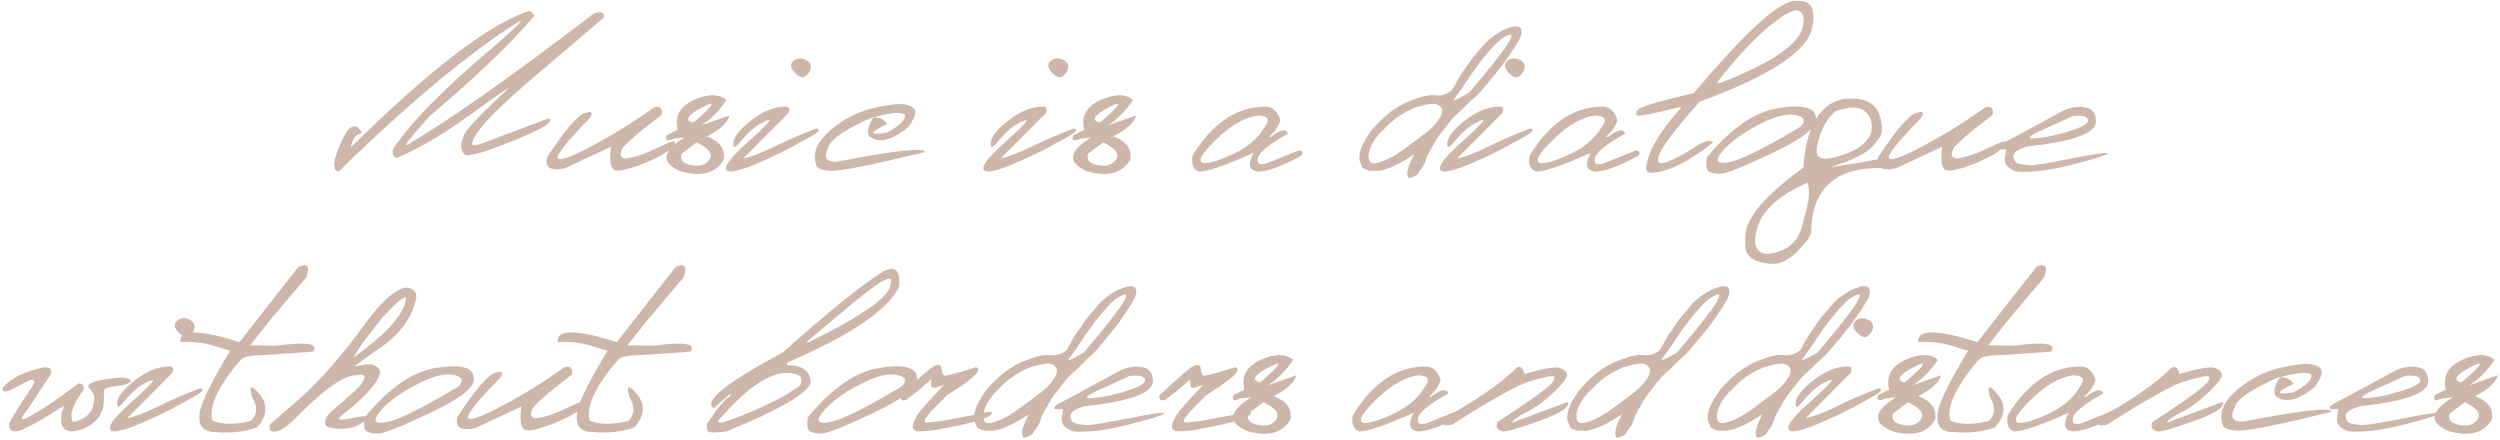 <?xml version="1.0" encoding="UTF-8"?> <svg xmlns="http://www.w3.org/2000/svg" width="789" height="139" viewBox="0 0 789 139" fill="none"><path d="M166.756 3.513H167.403L168.738 4.928C160.918 14.043 149.862 24.627 135.57 36.681C129.449 43.477 127.116 46.483 128.572 45.701C142.001 37.8 161.646 23.966 187.507 4.2C189.907 3.445 190.891 3.917 190.46 5.616L165.219 27.135C154.891 36.223 149.498 42.196 149.04 45.054C148.635 45.809 149.363 45.984 151.224 45.58L173.35 37.288L173.714 37.975C173.606 39.189 169.534 41.4 161.498 44.609C153.462 47.818 148.608 49.274 146.936 48.978C145.264 47.656 145.076 45.634 146.37 42.91C146.478 41.508 151.143 36.533 160.365 27.985C160.905 27.283 156.954 30.007 148.514 36.155C140.073 42.303 132.28 46.874 125.134 49.867C124.028 49.463 123.691 48.506 124.123 46.996C129.435 38.825 139.952 28.106 155.673 14.838C162.442 9.014 165.233 6.277 164.046 6.627C148.487 16.308 129.422 32.151 106.851 54.155C105.206 53.858 105.004 51.957 106.244 48.452C107.512 44.919 108.658 42.519 109.682 41.252C110.707 39.958 111.732 39.566 112.757 40.079L114.051 41.495V42.182C112.406 42.182 111.273 43.652 110.653 46.591C135.381 22.187 154.082 7.827 166.756 3.513ZM206.356 33.931C208.298 33.31 209.12 34.065 208.823 36.196C200.14 42.856 195.947 46.591 196.244 47.4C195.462 48.856 195.839 49.746 197.376 50.07C200.235 49.692 203.646 48.533 207.61 46.591C211.601 44.623 213.421 44.151 213.071 45.175C212.127 47.171 208.837 49.301 203.201 51.566C197.592 53.805 194.343 54.384 193.453 53.306C192.563 52.227 192.361 49.895 192.846 46.308L178.487 53.023C176.707 53.508 175.197 53.562 173.956 53.184C172.743 52.78 172.298 51.607 172.621 49.665C178.203 41.144 182.154 36.492 184.473 35.71C186.792 34.901 187.345 35.427 186.131 37.288C178.958 44.623 175.588 48.816 176.019 49.867C176.478 50.919 180.158 49.611 187.062 45.944C193.965 42.25 200.397 38.245 206.356 33.931ZM218.976 31.584C223.453 29.562 226.877 29.549 229.25 31.544C227.12 34.861 224.491 37.531 221.363 39.553L230.221 36.438C229.79 38.569 227.417 40.766 223.102 43.032C227.255 44.596 229.008 47.09 228.36 50.515C225.772 54.721 221.268 55.908 214.85 54.074C208.432 51.378 208.837 47.818 216.064 43.396L212.787 43.719C210.495 44.744 209.713 44.393 210.441 42.668L213.88 40.969C212.828 36.735 214.527 33.607 218.976 31.584ZM219.907 44.892L215.134 48.492C214.432 50.326 215.403 51.526 218.046 52.092C220.689 52.632 222.603 52.106 223.79 50.515C224.976 48.924 224.167 47.333 221.363 45.742L219.907 44.892ZM219.785 37.895C225.502 32.852 226.082 31.53 221.525 33.931C216.967 36.331 216.023 37.922 218.693 38.703L219.785 37.895ZM249.799 19.976C250.284 19.113 251.012 18.614 251.983 18.479C252.981 18.344 253.897 18.56 254.733 19.126C255.596 19.665 255.987 20.393 255.906 21.31C255.825 22.2 255.327 23.063 254.41 23.899C253.52 24.708 252.414 24.479 251.093 23.212C249.772 21.917 249.34 20.838 249.799 19.976ZM247.736 33.688C249.057 33.526 249.421 34.2 248.828 35.71L234.59 49.989C237.044 49.504 240.253 48.29 244.217 46.348C248.181 44.38 252.657 42.438 257.646 40.524C258.724 40.766 258.63 41.319 257.363 42.182C256.095 43.018 253.614 44.42 249.92 46.389C246.226 48.331 242.464 50.11 238.635 51.728C234.805 53.346 232.041 54.155 230.342 54.155C227.673 53.724 229.412 50.757 235.56 45.256C241.736 39.728 243.974 37.301 242.275 37.975C240.576 38.623 239.079 39.472 237.785 40.524C236.491 41.575 235.062 43.045 233.497 44.933C231.96 46.82 231.286 46.82 231.475 44.933C231.691 43.018 233.605 40.672 237.219 37.895C240.832 35.09 244.338 33.688 247.736 33.688ZM275.848 34.052C280.837 32.919 284.221 32.582 286.001 33.041C287.807 33.472 288.765 34.214 288.872 35.265C288.98 36.29 288.252 37.895 286.688 40.079C282.401 43.611 278.868 44.906 276.091 43.962L274.473 43.153C273.448 41.886 273.866 39.796 275.726 36.883C273.839 37.638 271.857 38.555 269.78 39.634C264.522 42.411 261.718 44.744 261.367 46.632C259.83 49.706 260.733 51.175 264.077 51.041C282.792 47.427 292.041 46.416 291.825 48.007C275.079 52.106 265.169 54.074 262.095 53.912C259.021 53.751 257.47 52.955 257.443 51.526C256.446 48.047 258.01 44.555 262.136 41.05C266.288 37.517 270.859 35.184 275.848 34.052ZM275.686 37.045C277.735 37.045 279.151 37.746 279.933 39.148C274.108 41.926 274.176 42.802 280.135 41.778C282.697 40.375 284.396 39.027 285.232 37.733C286.068 36.411 285.556 35.724 283.695 35.67C281.861 35.589 279.192 36.047 275.686 37.045ZM331.021 19.976C331.506 19.113 332.234 18.614 333.205 18.479C334.203 18.344 335.119 18.56 335.955 19.126C336.818 19.665 337.209 20.393 337.128 21.31C337.047 22.2 336.549 23.063 335.632 23.899C334.742 24.708 333.636 24.479 332.315 23.212C330.994 21.917 330.562 20.838 331.021 19.976ZM328.958 33.688C330.279 33.526 330.643 34.2 330.05 35.71L315.812 49.989C318.266 49.504 321.475 48.29 325.439 46.348C329.403 44.38 333.879 42.438 338.868 40.524C339.946 40.766 339.852 41.319 338.585 42.182C337.317 43.018 334.836 44.42 331.142 46.389C327.448 48.331 323.686 50.11 319.857 51.728C316.027 53.346 313.263 54.155 311.564 54.155C308.895 53.724 310.634 50.757 316.782 45.256C322.958 39.728 325.196 37.301 323.497 37.975C321.798 38.623 320.302 39.472 319.007 40.524C317.713 41.575 316.284 43.045 314.72 44.933C313.182 46.82 312.508 46.82 312.697 44.933C312.913 43.018 314.827 40.672 318.441 37.895C322.054 35.09 325.56 33.688 328.958 33.688ZM347.281 31.584C351.758 29.562 355.182 29.549 357.555 31.544C355.425 34.861 352.796 37.531 349.668 39.553L358.526 36.438C358.095 38.569 355.722 40.766 351.407 43.032C355.56 44.596 357.313 47.09 356.665 50.515C354.077 54.721 349.573 55.908 343.155 54.074C336.737 51.378 337.142 47.818 344.369 43.396L341.092 43.719C338.8 44.744 338.018 44.393 338.746 42.668L342.185 40.969C341.133 36.735 342.832 33.607 347.281 31.584ZM348.211 44.892L343.438 48.492C342.737 50.326 343.708 51.526 346.351 52.092C348.993 52.632 350.908 52.106 352.095 50.515C353.281 48.924 352.472 47.333 349.668 45.742L348.211 44.892ZM348.09 37.895C353.807 32.852 354.387 31.53 349.829 33.931C345.272 36.331 344.328 37.922 346.998 38.703L348.09 37.895ZM398.854 33.688C401.416 33.445 403.168 34.888 404.112 38.016C403.411 40.011 402.184 41.737 400.431 43.193H401.119C404.193 40.847 405.986 40.51 406.499 42.182C400.485 45.553 397.303 48.142 396.953 49.948C396.602 51.728 397.56 52.254 399.825 51.526L410.058 47.4C411.056 47.697 411.285 48.263 410.746 49.099C404.598 52.47 400.013 54.155 396.993 54.155C394.189 53.831 393.73 51.863 395.618 48.25C386.854 52.187 381.124 54.155 378.427 54.155C376.566 53.481 375.879 51.796 376.364 49.099C382.566 38.987 390.063 33.85 398.854 33.688ZM384.454 43.436C380.139 47.508 378.346 50.043 379.074 51.041C379.802 52.038 382.782 51.405 388.014 49.139C393.272 46.847 396.939 43.881 399.016 40.241C400.957 37.841 400.31 36.573 397.074 36.438C392.975 37.005 388.769 39.337 384.454 43.436ZM474.494 9.418L477.406 8.407C480.076 7.976 480.844 9.203 479.712 12.088C478.498 14.218 477.622 15.648 477.083 16.376C476.543 17.104 475.721 18.29 474.615 19.935C473.806 21.041 472.876 22.214 471.824 23.454C469.559 26.205 468.09 27.971 467.415 28.753C466.768 29.508 465.514 30.695 463.654 32.313C462.332 33.742 460.97 35.05 459.568 36.236C458.894 36.802 457.883 37.975 456.535 39.755C455.186 41.508 454.31 42.641 453.905 43.153C453.528 43.665 452.368 45.661 450.427 49.139L449.82 51.081C449.281 52.321 448.701 53.238 448.081 53.831L447.514 54.883C446.84 55.503 445.923 55.935 444.764 56.178C443.874 55.638 443.968 53.993 445.047 51.243L446.301 48.694C442.04 51.607 438.373 53.346 435.299 53.912H432.265C431.456 53.697 430.714 53.414 430.04 53.063L429.029 50.515L429.07 48.573C429.501 46.605 430.391 44.663 431.739 42.748L432.71 41.252L434.692 39.068C438.359 35.211 442.283 32.636 446.463 31.342C448.782 30.371 450.804 29.939 452.53 30.047C454.714 30.371 456.615 29.845 458.233 28.47L460.943 23.697C462.157 22.025 463.06 20.717 463.654 19.773C464.274 18.802 465.973 16.74 468.75 13.585C470.125 12.155 472.04 10.767 474.494 9.418ZM458.597 31.746L460.458 31.059L463.694 29.198C477.069 13.531 480.359 7.949 473.564 12.452C470.193 15.418 466.269 20.353 461.793 27.256L458.597 31.746ZM436.634 40.928C435.312 42.061 434.18 43.463 433.236 45.135C432.292 46.807 431.847 48.276 431.901 49.544C431.982 50.811 432.481 51.472 433.398 51.526C434.341 51.58 435.825 51.162 437.847 50.272C439.896 49.355 442.755 47.468 446.422 44.609L448.566 42.991C450.562 41.562 451.964 40.362 452.773 39.391C453.582 38.42 454.161 37.638 454.512 37.045C454.89 36.425 455.105 35.764 455.159 35.063C455.24 34.362 454.863 33.742 454.027 33.202C453.191 32.636 451.721 32.609 449.618 33.121L446.463 34.011C442.687 35.575 439.411 37.881 436.634 40.928ZM475.101 19.976C475.586 19.113 476.314 18.614 477.285 18.479C478.283 18.344 479.2 18.56 480.036 19.126C480.898 19.665 481.289 20.393 481.209 21.31C481.128 22.2 480.629 23.063 479.712 23.899C478.822 24.708 477.716 24.479 476.395 23.212C475.074 21.917 474.642 20.838 475.101 19.976ZM473.038 33.688C474.359 33.526 474.723 34.2 474.13 35.71L459.892 49.989C462.346 49.504 465.555 48.29 469.519 46.348C473.483 44.38 477.959 42.438 482.948 40.524C484.026 40.766 483.932 41.319 482.665 42.182C481.397 43.018 478.916 44.42 475.222 46.389C471.528 48.331 467.766 50.11 463.937 51.728C460.108 53.346 457.343 54.155 455.645 54.155C452.975 53.724 454.714 50.757 460.863 45.256C467.038 39.728 469.276 37.301 467.577 37.975C465.878 38.623 464.382 39.472 463.087 40.524C461.793 41.575 460.364 43.045 458.8 44.933C457.263 46.82 456.588 46.82 456.777 44.933C456.993 43.018 458.908 40.672 462.521 37.895C466.134 35.09 469.64 33.688 473.038 33.688ZM505.235 33.688C507.797 33.445 509.55 34.888 510.494 38.016C509.793 40.011 508.566 41.737 506.813 43.193H507.501C510.575 40.847 512.368 40.51 512.88 42.182C506.867 45.553 503.685 48.142 503.334 49.948C502.984 51.728 503.941 52.254 506.206 51.526L516.44 47.4C517.438 47.697 517.667 48.263 517.127 49.099C510.979 52.47 506.395 54.155 503.375 54.155C500.57 53.831 500.112 51.863 501.999 48.25C493.235 52.187 487.505 54.155 484.809 54.155C482.948 53.481 482.26 51.796 482.746 49.099C488.948 38.987 496.444 33.85 505.235 33.688ZM490.835 43.436C486.521 47.508 484.728 50.043 485.456 51.041C486.184 52.038 489.164 51.405 494.395 49.139C499.653 46.847 503.321 43.881 505.397 40.241C507.339 37.841 506.692 36.573 503.456 36.438C499.357 37.005 495.15 39.337 490.835 43.436ZM566.637 0.277C569.792 0.115 571.586 1.059 572.017 3.108C572.448 5.158 572.462 6.722 572.057 7.8C571.329 15.594 559.451 23.683 536.422 32.07C528.979 40.456 524.745 45.984 523.721 48.654C522.696 51.297 523.518 52.106 526.188 51.081C528.858 50.056 531.73 48.519 534.804 46.47C537.905 44.42 539.846 43.935 540.628 45.014C532.889 51.108 526.444 54.276 521.294 54.519C520.188 54.681 519.595 54.196 519.514 53.063C519.999 47.966 523.626 41.683 530.395 34.214V33.688C521.927 35.845 517.397 36.776 516.804 36.479C516.211 36.155 516.238 35.548 516.885 34.659C517.559 33.742 523.464 31.976 534.601 29.36C550.916 9.971 561.595 0.277 566.637 0.277ZM541.842 26.124H543.055C559.154 19.868 567.783 13.976 568.943 8.448C569.563 5.724 569.145 4.039 567.689 3.391C566.233 2.744 563.064 4.43 558.183 8.448C553.302 12.466 547.855 18.358 541.842 26.124ZM561.338 34.092C568.889 32.906 572.813 33.89 573.109 37.045C573.918 39.769 569.536 43.423 559.963 48.007C550.39 52.591 544.646 54.87 542.732 54.843C540.817 54.816 539.577 54.479 539.01 53.831C538.471 53.157 538.35 51.796 538.646 49.746C546.224 40.497 553.788 35.279 561.338 34.092ZM543.46 47.926C541.114 50.757 541.774 51.863 545.442 51.243C549.136 50.623 556.646 46.928 567.972 40.16L568.822 39.391C569.927 37.665 569.051 36.614 566.192 36.236C563.334 35.859 559.41 37.005 554.422 39.674C549.46 42.317 545.806 45.068 543.46 47.926ZM582.17 31.14H584.799C590.893 31.14 593.94 34.537 593.94 41.333C593.94 42.303 593.105 43.76 591.433 45.701C589.788 47.643 586.754 49.463 582.332 51.162L577.761 52.699L586.093 51.486L593.94 50.029C596.152 50.218 597.176 50.73 597.015 51.566C596.88 52.402 595.949 52.888 594.224 53.023C579.257 52.699 571.72 59.494 571.612 73.409C571.208 74.541 570.723 75.445 570.156 76.119C569.59 76.793 568.66 77.831 567.365 79.234C566.044 80.636 564.493 81.755 562.714 82.591C560.934 83.454 558.507 83.481 555.433 82.672C552.359 81.863 550.822 80.191 550.822 77.656V74.744C550.822 69 556.916 61.733 569.105 52.942C570.048 39.782 574.403 32.515 582.17 31.14ZM579.136 35.184C576.332 37.854 574.538 41.13 573.756 45.014C572.381 49.463 574.201 50.987 579.217 49.584C585.23 48.074 588.979 45.593 590.462 42.142C591.109 39.014 590.475 36.668 588.561 35.104C586.646 33.513 583.505 33.539 579.136 35.184ZM553.936 76.564C554.179 78.883 555.514 80.07 557.941 80.124C564.332 79.395 568.066 75.917 569.145 69.688C571.006 63.782 571.41 59.764 570.359 57.634L566.435 59.616C557.995 64.092 553.828 69.742 553.936 76.564ZM626.462 33.931C628.403 33.31 629.226 34.065 628.929 36.196C620.246 42.856 616.053 46.591 616.349 47.4C615.567 48.856 615.945 49.746 617.482 50.07C620.34 49.692 623.752 48.533 627.716 46.591C631.707 44.623 633.527 44.151 633.176 45.175C632.232 47.171 628.943 49.301 623.307 51.566C617.698 53.805 614.448 54.384 613.558 53.306C612.668 52.227 612.466 49.895 612.952 46.308L598.592 53.023C596.812 53.508 595.302 53.562 594.062 53.184C592.848 52.78 592.403 51.607 592.727 49.665C598.309 41.144 602.26 36.492 604.579 35.71C606.898 34.901 607.45 35.427 606.237 37.288C599.064 44.623 595.693 48.816 596.125 49.867C596.583 50.919 600.264 49.611 607.167 45.944C614.071 42.25 620.502 38.245 626.462 33.931ZM651.378 34.82C653.67 33.823 655.922 33.513 658.133 33.89C660.345 34.241 661.464 35.724 661.491 38.34C661.491 42.034 654.291 44.663 639.891 46.227C636.871 47.09 635.387 48.142 635.441 49.382C635.522 50.623 636.075 51.378 637.1 51.647C638.151 51.89 639.257 52.065 640.417 52.173C641.603 52.254 646.039 51.539 653.724 50.029C661.41 48.492 665.198 47.966 665.091 48.452C665.01 48.91 661.369 50.07 654.169 51.93C646.996 53.764 641.118 54.506 636.533 54.155C633.459 53.292 632.232 51.553 632.853 48.937L633.176 47.117H630.466C630.25 46.47 630.709 45.877 631.841 45.337C633.001 44.771 639.513 41.265 651.378 34.82ZM646.646 40.079C638.259 43.665 638.664 44.582 647.859 42.829C655.275 40.996 658.983 39.418 658.983 38.097C658.983 36.776 657.365 36.29 654.129 36.641L646.646 40.079ZM14.182 115.931C15.368 115.904 16.016 116.214 16.123 116.861C16.258 117.481 16.056 118.169 15.517 118.924C14.546 120.272 12.362 123.602 8.964 128.915C5.62 132.906 6.416 133.351 11.35 130.25C13.292 129.306 17.741 126.245 24.699 121.068H25.508C26.128 121.31 26.438 121.944 26.438 122.969C22.852 127.877 21.732 131.288 23.081 133.202C27.045 132.312 29.202 130.29 29.553 127.135C30.119 125.301 29.539 123.629 27.813 122.119C27.625 120.717 31.171 119.719 38.451 119.126C40.474 119.288 41.418 119.719 41.283 120.42C40.717 121.095 39.112 121.58 36.469 121.877C33.827 122.173 32.6 122.753 32.788 123.616V126.205C32.788 130.519 30.496 133.62 25.912 135.508L23.081 136.155C20.654 136.155 19.386 135.009 19.279 132.717V131.827C19.305 130.937 19.629 129.697 20.249 128.106L19.036 128.712C15.099 131.436 10.919 133.809 6.497 135.832C5.121 136.209 4.164 136.223 3.625 135.872C3.112 135.494 2.856 134.739 2.856 133.607L6.497 127.499C9.193 123.643 10.622 121.405 10.784 120.784C10.946 120.137 10.488 119.854 9.409 119.935L2.856 123.333C1.993 123.548 1.44 123.602 1.198 123.495C0.955 123.387 0.834 123.009 0.834 122.362C3.395 119.342 7.71 117.198 13.777 115.931H14.182ZM55.319 101.976C55.804 101.113 56.532 100.614 57.503 100.479C58.501 100.344 59.418 100.56 60.254 101.126C61.116 101.665 61.507 102.394 61.427 103.31C61.346 104.2 60.847 105.063 59.93 105.899C59.04 106.708 57.934 106.479 56.613 105.211C55.292 103.917 54.86 102.838 55.319 101.976ZM53.256 115.688C54.577 115.526 54.941 116.2 54.348 117.71L40.11 131.989C42.564 131.503 45.773 130.29 49.737 128.348C53.701 126.38 58.177 124.438 63.166 122.524C64.245 122.766 64.15 123.319 62.883 124.182C61.615 125.018 59.134 126.42 55.44 128.389C51.746 130.33 47.984 132.11 44.155 133.728C40.325 135.346 37.562 136.155 35.863 136.155C33.193 135.724 34.932 132.757 41.081 127.256C47.256 121.728 49.494 119.301 47.795 119.975C46.096 120.623 44.6 121.472 43.305 122.524C42.011 123.575 40.582 125.045 39.018 126.933C37.481 128.82 36.806 128.82 36.995 126.933C37.211 125.018 39.126 122.672 42.739 119.895C46.352 117.09 49.858 115.688 53.256 115.688ZM81.975 124.465C84.644 127.701 84.375 131.166 81.166 134.861L78.981 133.041C81.247 130.991 81.435 128.416 79.548 125.315C78.523 121.513 79.332 121.229 81.975 124.465ZM69.678 136.155C67.71 136.587 65.997 136.357 64.541 135.468C63.085 134.551 62.613 132.582 63.125 129.562C64.123 125.814 67.292 119.531 72.631 110.713L67.494 109.135C64.042 108.11 60.51 107.719 56.896 107.962C56.492 103.89 62.721 103.89 75.584 107.962L94.231 84.178C97.116 82.964 97.912 84.097 96.617 87.576L90.752 94.492L84.887 101.45L78.981 108.973L87.152 109.095C96.833 107.8 100.716 108.434 98.802 110.996L84.24 112.007C79.548 112.061 76.865 112.533 76.191 113.423L75.422 114.151C66.281 125.18 64.366 132.515 69.678 136.155ZM66.644 132.515C67.966 133.27 69.759 133.674 72.024 133.728C74.289 133.782 76.635 133.499 79.062 132.879L81.247 134.82C77.31 136.276 72.928 136.789 68.101 136.357L66.644 132.515ZM127.885 90.771C130.446 90.933 131.606 92.025 131.363 94.047C130.069 100.573 125.768 106.155 118.46 110.793L111.988 115.566L115.79 115H117.408C119.107 115.647 119.957 116.47 119.957 117.468C119.444 120.677 115.359 125.261 107.7 131.22C106.109 132.596 107.39 132.811 111.543 131.868C115.723 130.897 116.815 131.274 114.819 133C112.824 134.699 110.222 135.468 107.013 135.306C103.831 135.144 102.402 134.564 102.725 133.566C102.213 132.272 103.656 130.344 107.053 127.782L113.04 122.443C115.871 119.045 115.696 117.71 112.514 118.438C108.577 118.357 102.145 122.888 93.22 132.029C90.442 134.78 88.312 136.155 86.829 136.155C85.292 136.398 84.739 135.67 85.17 133.971L94.312 126.043C101.053 120.137 108.388 111.697 116.316 100.722C120.873 94.762 124.73 91.445 127.885 90.771ZM111.584 112.775C116.114 109.62 119.822 106.533 122.707 103.513C125.592 100.465 127.372 97.647 128.046 95.059C128.747 92.47 126.307 94.182 120.725 100.196L114.415 108.245L111.584 112.775ZM137.754 116.092C145.305 114.906 149.228 115.89 149.525 119.045C150.334 121.769 145.952 125.423 136.379 130.007C126.806 134.591 121.062 136.87 119.148 136.843C117.233 136.816 115.993 136.479 115.426 135.832C114.887 135.157 114.766 133.796 115.062 131.746C122.64 122.497 130.204 117.279 137.754 116.092ZM119.876 129.926C117.53 132.757 118.19 133.863 121.858 133.243C125.552 132.623 133.062 128.928 144.388 122.16L145.237 121.391C146.343 119.665 145.467 118.614 142.608 118.236C139.75 117.859 135.826 119.005 130.837 121.674C125.876 124.317 122.222 127.068 119.876 129.926ZM178.042 115.931C179.983 115.31 180.806 116.065 180.509 118.196C171.826 124.856 167.633 128.591 167.929 129.4C167.147 130.856 167.525 131.746 169.062 132.07C171.92 131.692 175.332 130.533 179.296 128.591C183.287 126.623 185.107 126.151 184.756 127.175C183.812 129.171 180.523 131.301 174.887 133.566C169.278 135.805 166.028 136.384 165.138 135.306C164.248 134.227 164.046 131.894 164.532 128.308L150.172 135.023C148.392 135.508 146.882 135.562 145.642 135.184C144.428 134.78 143.983 133.607 144.307 131.665C149.889 123.144 153.84 118.492 156.159 117.71C158.478 116.901 159.031 117.427 157.817 119.288C150.644 126.623 147.273 130.816 147.705 131.868C148.163 132.919 151.844 131.611 158.747 127.944C165.651 124.25 172.082 120.245 178.042 115.931ZM201.057 124.465C203.727 127.701 203.457 131.166 200.248 134.861L198.064 133.041C200.329 130.991 200.518 128.416 198.63 125.315C197.606 121.513 198.415 121.229 201.057 124.465ZM188.761 136.155C186.792 136.587 185.08 136.357 183.624 135.468C182.167 134.551 181.696 132.582 182.208 129.562C183.206 125.814 186.374 119.531 191.714 110.713L186.576 109.135C183.125 108.11 179.592 107.719 175.979 107.962C175.574 103.89 181.803 103.89 194.666 107.962L213.313 84.178C216.199 82.964 216.994 84.097 215.7 87.576L209.835 94.492L203.97 101.45L198.064 108.973L206.235 109.095C215.916 107.8 219.799 108.434 217.884 110.996L203.322 112.007C198.63 112.061 195.947 112.533 195.273 113.423L194.505 114.151C185.363 125.18 183.448 132.515 188.761 136.155ZM185.727 132.515C187.048 133.27 188.842 133.674 191.107 133.728C193.372 133.782 195.718 133.499 198.145 132.879L200.329 134.82C196.392 136.276 192.01 136.789 187.183 136.357L185.727 132.515ZM279.043 85.513C281.875 84.084 283.466 84.892 283.816 87.94V90.326C280.526 97.661 268.715 105.697 248.383 114.434V115.243C253.345 115.243 255.825 117.117 255.825 120.865C254.72 124.263 245.875 129.36 229.291 136.155C225.974 136.587 224.073 136.6 223.587 136.196C223.102 135.791 222.954 134.969 223.143 133.728C226.675 128.389 229.075 125.557 230.342 125.234L230.626 124.101L225.205 128.915L224.477 128.106V127.297C224.828 124.465 232.351 119.113 247.048 111.238C261.798 98.079 272.464 89.504 279.043 85.513ZM254.491 108.002H255.219C272.45 99.589 281.066 93.427 281.066 89.517C281.767 87.495 280.621 87.414 277.628 89.275C274.661 91.108 266.949 97.351 254.491 108.002ZM227.228 132.151C226.014 133.445 226.702 133.715 229.291 132.96C239.808 129.184 247.533 125.423 252.468 121.674C253.763 119.14 252.401 117.805 248.383 117.67C242.666 117.67 235.614 122.497 227.228 132.151ZM277.628 116.092C285.178 114.906 289.102 115.89 289.398 119.045C290.207 121.769 285.825 125.423 276.252 130.007C266.679 134.591 260.936 136.87 259.021 136.843C257.106 136.816 255.866 136.479 255.3 135.832C254.76 135.157 254.639 133.796 254.936 131.746C262.513 122.497 270.077 117.279 277.628 116.092ZM259.749 129.926C257.403 132.757 258.064 133.863 261.731 133.243C265.425 132.623 272.935 128.928 284.261 122.16L285.111 121.391C286.216 119.665 285.34 118.614 282.481 118.236C279.623 117.859 275.7 119.005 270.711 121.674C265.749 124.317 262.095 127.068 259.749 129.926ZM295.183 115.364C296.261 114.987 296.895 115.189 297.084 115.971C297.272 117.4 297.556 118.25 297.933 118.519C298.338 118.762 301.668 117.899 307.924 115.931C308.814 116.038 309.003 116.551 308.49 117.468C307.573 118.897 304.365 121.324 298.863 124.748L293.767 129.926L292.149 131.989C291.475 133.014 291.731 133.459 292.917 133.324C294.131 133.189 295.385 133.054 296.679 132.919C298 132.757 299.767 132.42 301.978 131.908L308.045 130.856C311.686 129.886 313.344 129.751 313.021 130.452C312.212 131.989 306.926 133.607 297.165 135.306C295.735 135.764 293.281 136.047 289.803 136.155C288.643 135.993 288.063 135.494 288.063 134.659C288.09 133.823 288.549 132.65 289.439 131.139C290.356 129.629 293.174 126.42 297.893 121.513L295.83 122.16C294.481 122.672 293.821 122.375 293.848 121.27V119.773L289.317 123.656L285.839 126.286C284.463 126.501 283.897 125.989 284.14 124.748C290.423 118.87 294.104 115.742 295.183 115.364ZM352.904 91.418L355.816 90.407C358.486 89.976 359.254 91.203 358.122 94.088C356.908 96.218 356.032 97.647 355.492 98.376C354.953 99.104 354.131 100.29 353.025 101.935C352.216 103.041 351.286 104.214 350.234 105.454C347.969 108.205 346.499 109.971 345.825 110.753C345.178 111.508 343.924 112.695 342.063 114.313C340.742 115.742 339.38 117.05 337.978 118.236C337.304 118.802 336.292 119.975 334.944 121.755C333.596 123.508 332.719 124.641 332.315 125.153C331.937 125.665 330.778 127.661 328.836 131.139L328.23 133.081C327.69 134.321 327.111 135.238 326.49 135.832L325.924 136.883C325.25 137.503 324.333 137.935 323.173 138.178C322.284 137.638 322.378 135.993 323.457 133.243L324.711 130.694C320.45 133.607 316.782 135.346 313.708 135.912H310.675C309.866 135.697 309.124 135.414 308.45 135.063L307.439 132.515L307.479 130.573C307.911 128.605 308.801 126.663 310.149 124.748L311.12 123.252L313.102 121.068C316.769 117.211 320.693 114.636 324.872 113.342C327.191 112.371 329.214 111.94 330.94 112.047C333.124 112.371 335.025 111.845 336.643 110.47L339.353 105.697C340.567 104.025 341.47 102.717 342.063 101.773C342.683 100.803 344.382 98.74 347.16 95.585C348.535 94.155 350.45 92.767 352.904 91.418ZM337.007 113.746L338.868 113.059L342.104 111.198C355.479 95.531 358.769 89.949 351.973 94.452C348.603 97.418 344.679 102.353 340.203 109.256L337.007 113.746ZM315.043 122.928C313.722 124.061 312.589 125.463 311.645 127.135C310.702 128.807 310.257 130.277 310.311 131.544C310.392 132.811 310.89 133.472 311.807 133.526C312.751 133.58 314.234 133.162 316.257 132.272C318.306 131.355 321.164 129.468 324.832 126.609L326.976 124.991C328.971 123.562 330.373 122.362 331.182 121.391C331.991 120.42 332.571 119.638 332.922 119.045C333.299 118.425 333.515 117.764 333.569 117.063C333.65 116.362 333.272 115.742 332.436 115.202C331.6 114.636 330.131 114.609 328.027 115.122L324.872 116.011C321.097 117.575 317.821 119.881 315.043 122.928ZM353.753 116.82C356.045 115.823 358.297 115.513 360.508 115.89C362.719 116.241 363.838 117.724 363.865 120.339C363.865 124.034 356.665 126.663 342.265 128.227C339.245 129.09 337.762 130.142 337.816 131.382C337.897 132.623 338.45 133.378 339.474 133.647C340.526 133.89 341.632 134.065 342.791 134.173C343.978 134.254 348.414 133.539 356.099 132.029C363.784 130.492 367.573 129.966 367.465 130.452C367.384 130.91 363.744 132.07 356.544 133.93C349.371 135.764 343.492 136.506 338.908 136.155C335.834 135.292 334.607 133.553 335.227 130.937L335.551 129.117H332.841C332.625 128.47 333.084 127.877 334.216 127.337C335.376 126.771 341.888 123.265 353.753 116.82ZM349.021 122.079C340.634 125.665 341.039 126.582 350.234 124.829C357.65 122.996 361.358 121.418 361.358 120.097C361.358 118.775 359.74 118.29 356.504 118.641L349.021 122.079ZM376.971 115.364C378.05 114.987 378.683 115.189 378.872 115.971C379.061 117.4 379.344 118.25 379.721 118.519C380.126 118.762 383.456 117.899 389.712 115.931C390.602 116.038 390.791 116.551 390.279 117.468C389.362 118.897 386.153 121.324 380.652 124.748L375.555 129.926L373.937 131.989C373.263 133.014 373.519 133.459 374.706 133.324C375.919 133.189 377.173 133.054 378.467 132.919C379.789 132.757 381.555 132.42 383.766 131.908L389.834 130.856C393.474 129.886 395.133 129.751 394.809 130.452C394 131.989 388.715 133.607 378.953 135.306C377.524 135.764 375.07 136.047 371.591 136.155C370.432 135.993 369.852 135.494 369.852 134.659C369.879 133.823 370.337 132.65 371.227 131.139C372.144 129.629 374.962 126.42 379.681 121.513L377.618 122.16C376.27 122.672 375.609 122.375 375.636 121.27V119.773L371.106 123.656L367.627 126.286C366.252 126.501 365.686 125.989 365.928 124.748C372.211 118.87 375.892 115.742 376.971 115.364ZM397.843 113.584C402.319 111.562 405.744 111.549 408.117 113.544C405.987 116.861 403.357 119.531 400.229 121.553L409.088 118.438C408.656 120.569 406.283 122.766 401.969 125.032C406.121 126.596 407.874 129.09 407.227 132.515C404.638 136.721 400.135 137.908 393.717 136.074C387.299 133.378 387.703 129.818 394.93 125.396L391.654 125.719C389.362 126.744 388.58 126.393 389.308 124.668L392.746 122.969C391.694 118.735 393.393 115.607 397.843 113.584ZM398.773 126.892L394 130.492C393.299 132.326 394.27 133.526 396.912 134.092C399.555 134.632 401.47 134.106 402.656 132.515C403.843 130.924 403.034 129.333 400.229 127.742L398.773 126.892ZM398.652 119.895C404.369 114.852 404.948 113.531 400.391 115.931C395.834 118.331 394.89 119.922 397.56 120.704L398.652 119.895ZM449.415 115.688C451.977 115.445 453.73 116.888 454.674 120.016C453.973 122.011 452.746 123.737 450.993 125.193H451.681C454.755 122.847 456.548 122.51 457.06 124.182C451.047 127.553 447.865 130.142 447.514 131.948C447.164 133.728 448.121 134.254 450.386 133.526L460.62 129.4C461.618 129.697 461.847 130.263 461.307 131.099C455.159 134.47 450.575 136.155 447.555 136.155C444.75 135.832 444.292 133.863 446.179 130.25C437.415 134.187 431.685 136.155 428.989 136.155C427.128 135.481 426.44 133.796 426.926 131.099C433.128 120.987 440.624 115.85 449.415 115.688ZM435.016 125.436C430.701 129.508 428.908 132.043 429.636 133.041C430.364 134.038 433.344 133.405 438.575 131.139C443.833 128.847 447.501 125.881 449.577 122.241C451.519 119.841 450.872 118.573 447.636 118.438C443.537 119.005 439.33 121.337 435.016 125.436ZM478.822 115.931C480.008 115.526 480.764 116.227 481.087 118.034C486.993 116.335 490.66 115.688 492.089 116.092C493.519 116.497 494.328 117.171 494.516 118.115C494.732 119.059 493.384 120.919 490.471 123.697C487.586 126.474 484.714 128.591 481.856 130.047C478.997 131.503 477.474 132.609 477.285 133.364L494.071 127.095C494.934 126.771 495.19 127 494.84 127.782C494.247 129.292 490.876 131.112 484.728 133.243C478.606 135.373 475.114 136.344 474.251 136.155C472.418 135.724 471.905 134.712 472.714 133.121C484.417 125.517 490.269 121.175 490.269 120.097C490.835 119.072 490.566 118.614 489.46 118.722C488.355 118.802 486.022 119.382 482.462 120.461C478.903 121.513 470.813 126.043 458.193 134.052C456.009 134.483 454.741 134.025 454.391 132.677C465.366 126.771 473.51 121.189 478.822 115.931ZM540.103 91.418L543.015 90.407C545.685 89.976 546.453 91.203 545.321 94.088C544.107 96.218 543.231 97.647 542.691 98.376C542.152 99.104 541.33 100.29 540.224 101.935C539.415 103.041 538.485 104.214 537.433 105.454C535.168 108.205 533.698 109.971 533.024 110.753C532.377 111.508 531.123 112.695 529.262 114.313C527.941 115.742 526.579 117.05 525.177 118.236C524.503 118.802 523.491 119.975 522.143 121.755C520.795 123.508 519.918 124.641 519.514 125.153C519.136 125.665 517.977 127.661 516.035 131.139L515.429 133.081C514.889 134.321 514.309 135.238 513.689 135.832L513.123 136.883C512.449 137.503 511.532 137.935 510.372 138.178C509.483 137.638 509.577 135.993 510.656 133.243L511.91 130.694C507.649 133.607 503.981 135.346 500.907 135.912H497.874C497.065 135.697 496.323 135.414 495.649 135.063L494.638 132.515L494.678 130.573C495.11 128.605 495.999 126.663 497.348 124.748L498.319 123.252L500.301 121.068C503.968 117.211 507.892 114.636 512.071 113.342C514.39 112.371 516.413 111.94 518.139 112.047C520.323 112.371 522.224 111.845 523.842 110.47L526.552 105.697C527.766 104.025 528.669 102.717 529.262 101.773C529.882 100.803 531.581 98.74 534.359 95.585C535.734 94.155 537.649 92.767 540.103 91.418ZM524.206 113.746L526.067 113.059L529.303 111.198C542.678 95.531 545.968 89.949 539.172 94.452C535.802 97.418 531.878 102.353 527.402 109.256L524.206 113.746ZM502.242 122.928C500.921 124.061 499.788 125.463 498.844 127.135C497.901 128.807 497.456 130.277 497.51 131.544C497.59 132.811 498.089 133.472 499.006 133.526C499.95 133.58 501.433 133.162 503.456 132.272C505.505 131.355 508.363 129.468 512.031 126.609L514.175 124.991C516.17 123.562 517.572 122.362 518.381 121.391C519.19 120.42 519.77 119.638 520.121 119.045C520.498 118.425 520.714 117.764 520.768 117.063C520.849 116.362 520.471 115.742 519.635 115.202C518.799 114.636 517.33 114.609 515.226 115.122L512.071 116.011C508.296 117.575 505.02 119.881 502.242 122.928ZM584.435 91.418L587.347 90.407C590.017 89.976 590.785 91.203 589.653 94.088C588.439 96.218 587.563 97.647 587.024 98.376C586.484 99.104 585.662 100.29 584.556 101.935C583.747 103.041 582.817 104.214 581.765 105.454C579.5 108.205 578.03 109.971 577.356 110.753C576.709 111.508 575.455 112.695 573.595 114.313C572.273 115.742 570.911 117.05 569.509 118.236C568.835 118.802 567.824 119.975 566.475 121.755C565.127 123.508 564.251 124.641 563.846 125.153C563.469 125.665 562.309 127.661 560.368 131.139L559.761 133.081C559.222 134.321 558.642 135.238 558.022 135.832L557.455 136.883C556.781 137.503 555.864 137.935 554.705 138.178C553.815 137.638 553.909 135.993 554.988 133.243L556.242 130.694C551.981 133.607 548.314 135.346 545.24 135.912H542.206C541.397 135.697 540.655 135.414 539.981 135.063L538.97 132.515L539.01 130.573C539.442 128.605 540.332 126.663 541.68 124.748L542.651 123.252L544.633 121.068C548.3 117.211 552.224 114.636 556.404 113.342C558.723 112.371 560.745 111.94 562.471 112.047C564.655 112.371 566.556 111.845 568.174 110.47L570.884 105.697C572.098 104.025 573.001 102.717 573.595 101.773C574.215 100.803 575.914 98.74 578.691 95.585C580.066 94.155 581.981 92.767 584.435 91.418ZM568.538 113.746L570.399 113.059L573.635 111.198C587.01 95.531 590.3 89.949 583.505 94.452C580.134 97.418 576.21 102.353 571.734 109.256L568.538 113.746ZM546.574 122.928C545.253 124.061 544.121 125.463 543.177 127.135C542.233 128.807 541.788 130.277 541.842 131.544C541.923 132.811 542.422 133.472 543.338 133.526C544.282 133.58 545.765 133.162 547.788 132.272C549.837 131.355 552.696 129.468 556.363 126.609L558.507 124.991C560.502 123.562 561.905 122.362 562.714 121.391C563.523 120.42 564.102 119.638 564.453 119.045C564.831 118.425 565.046 117.764 565.1 117.063C565.181 116.362 564.804 115.742 563.968 115.202C563.132 114.636 561.662 114.609 559.559 115.122L556.404 116.011C552.628 117.575 549.352 119.881 546.574 122.928ZM585.042 101.976C585.527 101.113 586.255 100.614 587.226 100.479C588.224 100.344 589.14 100.56 589.976 101.126C590.839 101.665 591.23 102.394 591.149 103.31C591.069 104.2 590.57 105.063 589.653 105.899C588.763 106.708 587.657 106.479 586.336 105.211C585.015 103.917 584.583 102.838 585.042 101.976ZM582.979 115.688C584.3 115.526 584.664 116.2 584.071 117.71L569.833 131.989C572.287 131.503 575.496 130.29 579.46 128.348C583.424 126.38 587.9 124.438 592.889 122.524C593.967 122.766 593.873 123.319 592.606 124.182C591.338 125.018 588.857 126.42 585.163 128.389C581.469 130.33 577.707 132.11 573.878 133.728C570.048 135.346 567.284 136.155 565.586 136.155C562.916 135.724 564.655 132.757 570.803 127.256C576.979 121.728 579.217 119.301 577.518 119.975C575.819 120.623 574.323 121.472 573.028 122.524C571.734 123.575 570.305 125.045 568.741 126.933C567.204 128.82 566.529 128.82 566.718 126.933C566.934 125.018 568.848 122.672 572.462 119.895C576.075 117.09 579.581 115.688 582.979 115.688ZM601.302 113.584C605.779 111.562 609.203 111.549 611.576 113.544C609.446 116.861 606.817 119.531 603.689 121.553L612.547 118.438C612.116 120.569 609.743 122.766 605.428 125.032C609.581 126.596 611.334 129.09 610.686 132.515C608.098 136.721 603.594 137.908 597.176 136.074C590.758 133.378 591.163 129.818 598.39 125.396L595.113 125.719C592.821 126.744 592.039 126.393 592.767 124.668L596.206 122.969C595.154 118.735 596.853 115.607 601.302 113.584ZM602.233 126.892L597.46 130.492C596.758 132.326 597.729 133.526 600.372 134.092C603.015 134.632 604.929 134.106 606.116 132.515C607.302 130.924 606.493 129.333 603.689 127.742L602.233 126.892ZM602.111 119.895C607.828 114.852 608.408 113.531 603.851 115.931C599.293 118.331 598.349 119.922 601.019 120.704L602.111 119.895ZM630.466 124.465C633.136 127.701 632.866 131.166 629.657 134.861L627.473 133.041C629.738 130.991 629.927 128.416 628.039 125.315C627.015 121.513 627.824 121.229 630.466 124.465ZM618.17 136.155C616.201 136.587 614.489 136.357 613.033 135.468C611.576 134.551 611.105 132.582 611.617 129.562C612.615 125.814 615.783 119.531 621.122 110.713L615.985 109.135C612.534 108.11 609.001 107.719 605.388 107.962C604.983 103.89 611.212 103.89 624.075 107.962L642.722 84.178C645.608 82.964 646.403 84.097 645.109 87.576L639.244 94.492L633.379 101.45L627.473 108.973L635.644 109.095C645.325 107.8 649.208 108.434 647.293 110.996L632.731 112.007C628.039 112.061 625.356 112.533 624.682 113.423L623.913 114.151C614.772 125.18 612.857 132.515 618.17 136.155ZM615.136 132.515C616.457 133.27 618.251 133.674 620.516 133.728C622.781 133.782 625.127 133.499 627.554 132.879L629.738 134.82C625.801 136.276 621.419 136.789 616.592 136.357L615.136 132.515ZM656.111 115.688C658.673 115.445 660.425 116.888 661.369 120.016C660.668 122.011 659.441 123.737 657.688 125.193H658.376C661.45 122.847 663.243 122.51 663.756 124.182C657.742 127.553 654.56 130.142 654.21 131.948C653.859 133.728 654.816 134.254 657.082 133.526L667.315 129.4C668.313 129.697 668.542 130.263 668.003 131.099C661.855 134.47 657.27 136.155 654.25 136.155C651.446 135.832 650.987 133.863 652.875 130.25C644.111 134.187 638.381 136.155 635.684 136.155C633.823 135.481 633.136 133.796 633.621 131.099C639.823 120.987 647.32 115.85 656.111 115.688ZM641.711 125.436C637.396 129.508 635.603 132.043 636.331 133.041C637.059 134.038 640.039 133.405 645.27 131.139C650.529 128.847 654.196 125.881 656.273 122.241C658.214 119.841 657.567 118.573 654.331 118.438C650.232 119.005 646.026 121.337 641.711 125.436ZM685.518 115.931C686.704 115.526 687.459 116.227 687.783 118.034C693.688 116.335 697.356 115.688 698.785 116.092C700.214 116.497 701.023 117.171 701.212 118.115C701.428 119.059 700.079 120.919 697.167 123.697C694.282 126.474 691.41 128.591 688.551 130.047C685.693 131.503 684.169 132.609 683.98 133.364L700.767 127.095C701.63 126.771 701.886 127 701.535 127.782C700.942 129.292 697.571 131.112 691.423 133.243C685.302 135.373 681.81 136.344 680.947 136.155C679.113 135.724 678.601 134.712 679.41 133.121C691.113 125.517 696.965 121.175 696.965 120.097C697.531 119.072 697.261 118.614 696.156 118.722C695.05 118.802 692.717 119.382 689.158 120.461C685.598 121.513 677.509 126.043 664.888 134.052C662.704 134.483 661.437 134.025 661.086 132.677C672.061 126.771 680.205 121.189 685.518 115.931ZM719.738 116.052C724.726 114.919 728.111 114.582 729.89 115.041C731.697 115.472 732.654 116.214 732.762 117.265C732.87 118.29 732.142 119.895 730.578 122.079C726.29 125.611 722.758 126.906 719.98 125.962L718.362 125.153C717.338 123.886 717.756 121.796 719.616 118.883C717.729 119.638 715.747 120.555 713.67 121.634C708.412 124.411 705.607 126.744 705.257 128.632C703.72 131.706 704.623 133.175 707.967 133.041C726.681 129.427 735.931 128.416 735.715 130.007C718.969 134.106 709.059 136.074 705.985 135.912C702.911 135.751 701.36 134.955 701.333 133.526C700.335 130.047 701.899 126.555 706.025 123.05C710.178 119.517 714.749 117.184 719.738 116.052ZM719.576 119.045C721.625 119.045 723.041 119.746 723.823 121.148C717.998 123.926 718.066 124.802 724.025 123.778C726.587 122.375 728.286 121.027 729.122 119.733C729.958 118.411 729.445 117.724 727.585 117.67C725.751 117.589 723.081 118.047 719.576 119.045ZM756.223 116.82C758.515 115.823 760.767 115.513 762.978 115.89C765.189 116.241 766.308 117.724 766.335 120.339C766.335 124.034 759.135 126.663 744.735 128.227C741.715 129.09 740.232 130.142 740.286 131.382C740.367 132.623 740.92 133.378 741.944 133.647C742.996 133.89 744.102 134.065 745.261 134.173C746.448 134.254 750.883 133.539 758.569 132.029C766.254 130.492 770.043 129.966 769.935 130.452C769.854 130.91 766.214 132.07 759.014 133.93C751.841 135.764 745.962 136.506 741.378 136.155C738.304 135.292 737.077 133.553 737.697 130.937L738.021 129.117H735.311C735.095 128.47 735.553 127.877 736.686 127.337C737.845 126.771 744.358 123.265 756.223 116.82ZM751.49 122.079C743.104 125.665 743.508 126.582 752.704 124.829C760.119 122.996 763.827 121.418 763.827 120.097C763.827 118.775 762.209 118.29 758.973 118.641L751.49 122.079ZM777.014 113.584C781.49 111.562 784.915 111.549 787.288 113.544C785.157 116.861 782.528 119.531 779.4 121.553L788.259 118.438C787.827 120.569 785.454 122.766 781.139 125.032C785.292 126.596 787.045 129.09 786.398 132.515C783.809 136.721 779.306 137.908 772.888 136.074C766.47 133.378 766.874 129.818 774.101 125.396L770.825 125.719C768.533 126.744 767.751 126.393 768.479 124.668L771.917 122.969C770.865 118.735 772.564 115.607 777.014 113.584ZM777.944 126.892L773.171 130.492C772.47 132.326 773.441 133.526 776.083 134.092C778.726 134.632 780.641 134.106 781.827 132.515C783.014 130.924 782.205 129.333 779.4 127.742L777.944 126.892ZM777.823 119.895C783.539 114.852 784.119 113.531 779.562 115.931C775.005 118.331 774.061 119.922 776.73 120.704L777.823 119.895Z" fill="#CDB7AB"></path></svg> 